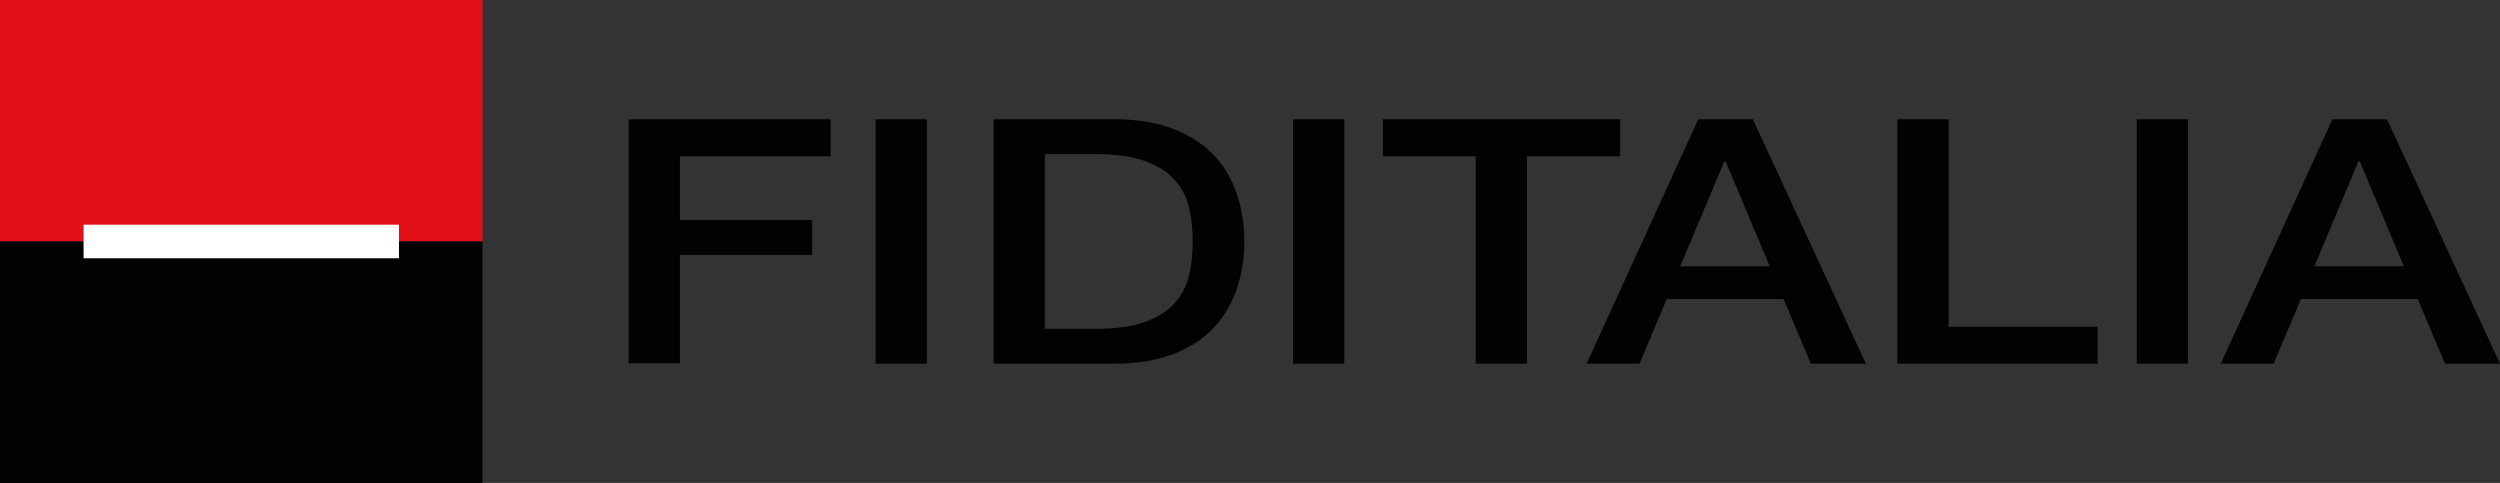 <?xml version="1.0" encoding="UTF-8"?> <svg xmlns="http://www.w3.org/2000/svg" xmlns:xlink="http://www.w3.org/1999/xlink" version="1.1" id="Livello_1" x="0px" y="0px" viewBox="0 0 595.3 115" style="enable-background:new 0 0 595.3 115;" xml:space="preserve"><rect x="0" y="0" width="595.3" height="115" fill="#333333" stroke="none"/> <style type="text/css"> .st0{fill:#020203;} .st1{fill:#E20E18;} .st2{fill:#FFFFFF;} </style> <g> <g> <path class="st0" d="M149.7,28.4h48.1v8.8h-35.9v15.2h31.5v8.3h-31.5v25.8h-12.2V28.4z"></path> <path class="st0" d="M208.5,28.4h12.2v58.2h-12.2V28.4z"></path> <path class="st0" d="M236.6,28.4h28.9c5.3,0,10,0.8,13.9,2.3c3.9,1.5,7.1,3.6,9.6,6.2c2.5,2.6,4.3,5.7,5.5,9.3 c1.2,3.5,1.8,7.3,1.8,11.3c0,4-0.6,7.8-1.8,11.3c-1.2,3.5-3,6.6-5.5,9.3c-2.5,2.6-5.7,4.7-9.6,6.2c-3.9,1.5-8.5,2.3-13.9,2.3 h-28.9V28.4z M248.8,78.3h12c4.8,0,8.6-0.5,11.7-1.6s5.4-2.5,7.1-4.4c1.7-1.9,2.9-4.1,3.5-6.6c0.6-2.5,0.9-5.3,0.9-8.2 c0-2.9-0.3-5.7-0.9-8.2c-0.6-2.5-1.8-4.7-3.5-6.6c-1.7-1.9-4.1-3.3-7.1-4.4c-3-1.1-6.9-1.6-11.7-1.6h-12V78.3z"></path> <path class="st0" d="M307.9,28.4h12.2v58.2h-12.2V28.4z"></path> <path class="st0" d="M329.3,28.4h56.5v8.8h-22.2v49.4h-12.2V37.2h-22.1V28.4z"></path> <path class="st0" d="M404.4,28.4h13l26.9,58.2h-13.1l-6.5-15.4h-27.8l-6.5,15.4h-12.6L404.4,28.4z M400.1,63.4h21.3l-10.5-25h-0.3 L400.1,63.4z"></path> <path class="st0" d="M451.8,28.4H464v49.4h35.5v8.8h-47.7V28.4z"></path> <path class="st0" d="M508.7,28.4H521v58.2h-12.2V28.4z"></path> <path class="st0" d="M555.4,28.4h13l26.9,58.2h-13.1l-6.5-15.4h-27.8l-6.5,15.4h-12.6L555.4,28.4z M551.1,63.4h21.3l-10.5-25h-0.3 L551.1,63.4z"></path> </g> <g> <g> <rect class="st1" width="114.9" height="57.5"></rect> <rect y="57.5" class="st0" width="114.9" height="57.5"></rect> </g> <rect x="19.9" y="53.5" class="st2" width="75.1" height="8"></rect> </g> </g> </svg> 